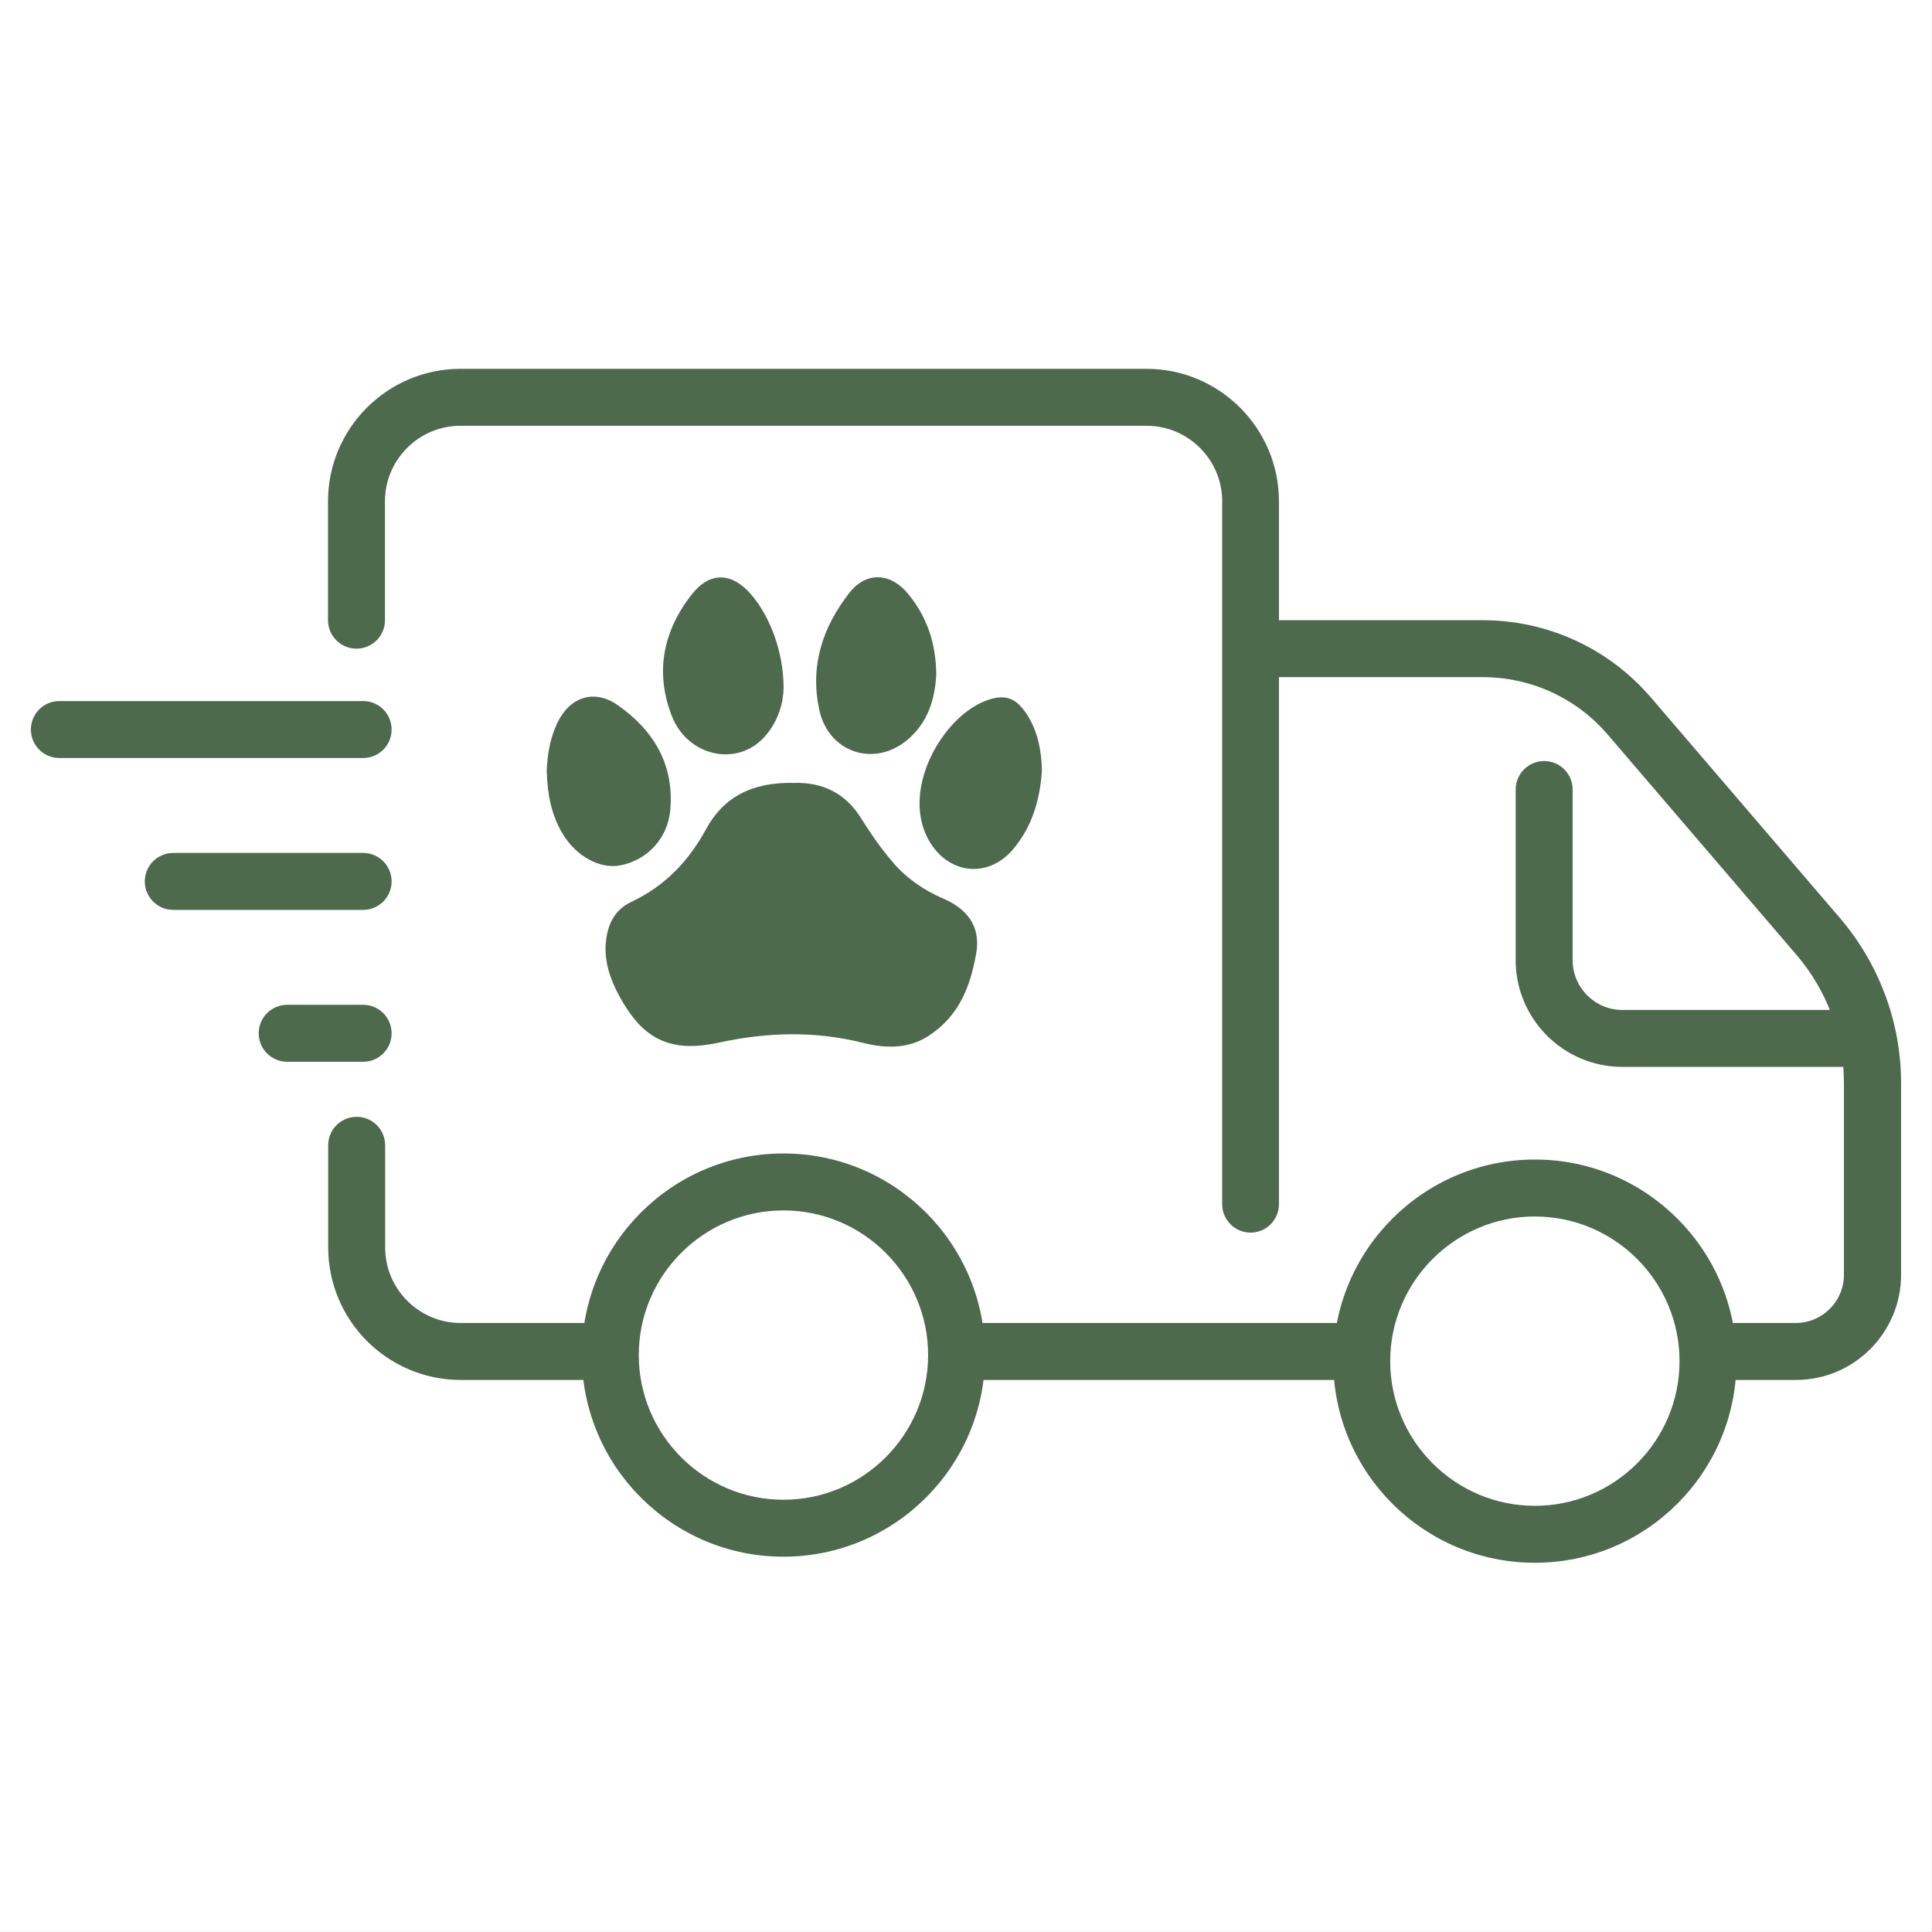 <svg version="1.0" preserveAspectRatio="xMidYMid meet" height="3125" viewBox="0 0 2343.75 2343.75" zoomAndPan="magnify" width="3125" xmlns:xlink="http://www.w3.org/1999/xlink" xmlns="http://www.w3.org/2000/svg"><rect x="0" y="0" width="2343.75" height="2343.75" fill="#333333" stroke="none"/><defs><clipPath id="239656a073"><path clip-rule="nonzero" d="M 0 0 L 2343.5 0 L 2343.5 2343.5 L 0 2343.5 Z M 0 0"></path></clipPath><clipPath id="41cc0ddf87"><path clip-rule="nonzero" d="M 1501 752 L 2306.785 752 L 2306.785 1675 L 1501 1675 Z M 1501 752"></path></clipPath><clipPath id="d46c954161"><path clip-rule="nonzero" d="M 397 447.43 L 1552 447.43 L 1552 1496 L 397 1496 Z M 397 447.43"></path></clipPath><clipPath id="9f04ad189c"><path clip-rule="nonzero" d="M 610.777 648.098 L 1316.453 648.098 L 1316.453 1322.273 L 610.777 1322.273 Z M 610.777 648.098"></path></clipPath></defs><g clip-path="url(#239656a073)"><path fill-rule="nonzero" fill-opacity="1" d="M 0 0 L 2343.5 0 L 2343.5 2343.5 L 0 2343.5 Z M 0 0" fill="#ffffff"></path><path fill-rule="nonzero" fill-opacity="1" d="M 0 0 L 2343.5 0 L 2343.5 2343.5 L 0 2343.5 Z M 0 0" fill="#ffffff"></path></g><path fill-rule="nonzero" fill-opacity="1" d="M 440.52 919.562 L 72.027 919.562 C 52.91 919.562 37.48 904.129 37.48 885.016 C 37.48 865.898 52.91 850.469 72.027 850.469 L 440.52 850.469 C 459.633 850.469 475.066 865.898 475.066 885.016 C 475.066 904.129 459.633 919.562 440.52 919.562 Z M 440.52 919.562" fill="#4d6a4d"></path><path fill-rule="nonzero" fill-opacity="1" d="M 440.52 1103.809 L 210.211 1103.809 C 191.098 1103.809 175.664 1088.375 175.664 1069.262 C 175.664 1050.145 191.098 1034.715 210.211 1034.715 L 440.52 1034.715 C 459.633 1034.715 475.066 1050.145 475.066 1069.262 C 475.066 1088.375 459.633 1103.809 440.52 1103.809 Z M 440.52 1103.809" fill="#4d6a4d"></path><path fill-rule="nonzero" fill-opacity="1" d="M 440.52 1288.055 L 348.395 1288.055 C 329.281 1288.055 313.852 1272.621 313.852 1253.508 C 313.852 1234.391 329.281 1218.961 348.395 1218.961 L 440.52 1218.961 C 459.633 1218.961 475.066 1234.391 475.066 1253.508 C 475.066 1272.621 459.633 1288.055 440.52 1288.055 Z M 440.52 1288.055" fill="#4d6a4d"></path><g clip-path="url(#41cc0ddf87)"><path fill-rule="nonzero" fill-opacity="1" d="M 2178.418 1674.047 L 2086.758 1674.047 C 2067.641 1674.047 2052.211 1658.617 2052.211 1639.504 C 2052.211 1620.387 2067.641 1604.957 2086.758 1604.957 L 2178.418 1604.957 C 2210.664 1604.957 2236.918 1578.703 2236.918 1546.457 L 2236.918 1313.848 C 2236.918 1256.961 2216.422 1201.688 2179.57 1158.621 L 1950.414 891.234 C 1912.414 846.785 1857.141 821.449 1798.645 821.449 L 1535.633 821.449 C 1516.516 821.449 1501.086 806.02 1501.086 786.902 C 1501.086 767.789 1516.516 752.359 1535.633 752.359 L 1798.645 752.359 C 1877.406 752.359 1951.797 786.672 2002.926 846.324 L 2232.082 1113.711 C 2279.754 1169.445 2306.242 1240.609 2306.242 1313.848 L 2306.242 1546.457 C 2306.242 1616.703 2249.125 1674.047 2178.648 1674.047 Z M 2178.418 1674.047" fill="#4d6a4d"></path></g><path fill-rule="nonzero" fill-opacity="1" d="M 1640.191 1674.047 L 1177.965 1674.047 C 1158.848 1674.047 1143.418 1658.617 1143.418 1639.504 C 1143.418 1620.387 1158.848 1604.957 1177.965 1604.957 L 1640.191 1604.957 C 1659.309 1604.957 1674.738 1620.387 1674.738 1639.504 C 1674.738 1658.617 1659.309 1674.047 1640.191 1674.047 Z M 1640.191 1674.047" fill="#4d6a4d"></path><path fill-rule="nonzero" fill-opacity="1" d="M 730.707 1674.047 L 558.898 1674.047 C 470.23 1674.047 398.145 1601.961 398.145 1513.293 L 398.145 1389.387 C 398.145 1370.273 413.574 1354.844 432.688 1354.844 C 451.805 1354.844 467.234 1370.273 467.234 1389.387 L 467.234 1513.293 C 467.234 1563.961 508.461 1604.957 558.898 1604.957 L 730.707 1604.957 C 749.82 1604.957 765.254 1620.387 765.254 1639.504 C 765.254 1658.617 749.82 1674.047 730.707 1674.047 Z M 730.707 1674.047" fill="#4d6a4d"></path><g clip-path="url(#d46c954161)"><path fill-rule="nonzero" fill-opacity="1" d="M 1517.207 1495.328 C 1498.09 1495.328 1482.66 1479.898 1482.66 1460.785 L 1482.66 608.184 C 1482.66 557.52 1441.438 516.523 1391 516.523 L 558.668 516.523 C 508 516.523 467.004 557.75 467.004 608.184 L 467.004 752.359 C 467.004 771.473 451.574 786.902 432.457 786.902 C 413.344 786.902 397.914 771.473 397.914 752.359 L 397.914 608.184 C 397.914 519.516 470 447.43 558.668 447.43 L 1390.77 447.43 C 1479.438 447.43 1551.523 519.516 1551.523 608.184 L 1551.523 1460.785 C 1551.523 1479.898 1536.094 1495.328 1516.977 1495.328 Z M 1517.207 1495.328" fill="#4d6a4d"></path></g><path fill-rule="nonzero" fill-opacity="1" d="M 950.422 1888.465 C 815.461 1888.465 705.832 1778.84 705.832 1643.879 C 705.832 1508.918 815.461 1399.293 950.422 1399.293 C 1085.379 1399.293 1195.008 1508.918 1195.008 1643.879 C 1195.008 1778.84 1085.379 1888.465 950.422 1888.465 Z M 950.422 1468.383 C 853.691 1468.383 774.926 1547.148 774.926 1643.879 C 774.926 1740.609 853.691 1819.371 950.422 1819.371 C 1047.148 1819.371 1125.914 1740.609 1125.914 1643.879 C 1125.914 1547.148 1047.148 1468.383 950.422 1468.383 Z M 950.422 1468.383" fill="#4d6a4d"></path><path fill-rule="nonzero" fill-opacity="1" d="M 1861.977 1895.836 C 1727.016 1895.836 1617.391 1786.207 1617.391 1651.25 C 1617.391 1516.289 1727.016 1406.66 1861.977 1406.66 C 1996.938 1406.66 2106.562 1516.289 2106.562 1651.25 C 2106.562 1786.207 1996.938 1895.836 1861.977 1895.836 Z M 1861.977 1475.754 C 1765.25 1475.754 1686.484 1554.52 1686.484 1651.25 C 1686.484 1747.977 1765.25 1826.742 1861.977 1826.742 C 1958.707 1826.742 2037.473 1747.977 2037.473 1651.25 C 2037.473 1554.52 1958.707 1475.754 1861.977 1475.754 Z M 1861.977 1475.754" fill="#4d6a4d"></path><path fill-rule="nonzero" fill-opacity="1" d="M 2265.938 1294.273 L 1968.148 1294.273 C 1896.754 1294.273 1838.715 1236.234 1838.715 1164.84 L 1838.715 957.793 C 1838.715 938.676 1854.148 923.246 1873.262 923.246 C 1892.379 923.246 1907.809 938.676 1907.809 957.793 L 1907.809 1164.84 C 1907.809 1198.004 1934.754 1225.18 1968.148 1225.18 L 2265.938 1225.18 C 2285.051 1225.18 2300.484 1240.609 2300.484 1259.727 C 2300.484 1278.84 2285.051 1294.273 2265.938 1294.273 Z M 2265.938 1294.273" fill="#4d6a4d"></path><g clip-path="url(#9f04ad189c)"><path fill-rule="nonzero" fill-opacity="1" d="M 1316.332 933.43 C 1315.453 896.648 1307.637 867.418 1291.719 841.43 C 1272.277 809.68 1246.461 793.578 1214.996 793.578 C 1205.992 793.578 1196.805 795.004 1187.156 797.828 C 1183.305 755.723 1168.48 719.348 1142.043 687.09 C 1121.277 661.836 1093.809 647.934 1064.691 647.934 C 1035.602 647.934 1008.789 661.758 989.195 686.828 C 982.145 695.848 975.898 704.992 970.289 714.234 C 964.582 704.637 958.25 695.617 951.266 687.441 C 923.531 654.961 894.121 648.145 874.336 648.145 C 845.578 648.145 818.41 662.641 797.844 688.945 C 771.25 722.941 756.145 760.328 752.84 798.715 C 742.004 794.816 730.832 792.734 719.656 792.734 C 681.09 792.734 647.09 815.887 628.734 854.629 C 617.906 877.426 612.078 903.141 610.902 933.238 L 610.84 935 L 610.887 936.766 C 612.035 977.211 620.371 1009.234 637.086 1037.477 C 651.633 1062.121 672.492 1081.027 696.023 1092.066 C 691.664 1100.402 688.18 1109.434 685.879 1119.293 C 673.461 1172.828 694.906 1216.785 712.113 1245.176 C 743.113 1296.395 784.273 1321.293 837.941 1321.293 C 851.918 1321.293 866.527 1319.598 882.586 1316.105 C 938.711 1303.914 986.516 1303.914 1034.742 1316.02 C 1050.891 1320.078 1065.84 1322.047 1080.449 1322.047 C 1107.781 1322.047 1132.613 1314.969 1154.25 1301.023 C 1211.414 1264.195 1227.824 1209.672 1235.734 1166.258 C 1240.371 1140.734 1236.965 1117.027 1226.578 1096.602 C 1242.598 1089.305 1257.227 1078.117 1269.578 1063.375 C 1297.656 1029.816 1312.914 988.836 1316.238 938.09 L 1316.387 935.762 Z M 1206.152 903.582 C 1209.391 911.551 1211.105 921.188 1211.566 933.602 C 1209.48 960.57 1202.367 980.5 1189.277 996.145 C 1185.789 1000.312 1182.734 1001.789 1181.184 1001.789 C 1178.902 1001.789 1174.965 998.855 1171.711 992.406 C 1166.145 981.391 1166.738 965.18 1173.34 947.934 C 1181.055 927.75 1194.586 911.668 1206.152 903.582 Z M 1065.656 759.5 C 1077.352 775.961 1082.898 794.035 1083.426 816.961 C 1081.742 842.215 1074.133 851.699 1066.871 857.625 C 1063.109 860.688 1059.367 862.309 1056.035 862.309 C 1048.57 862.309 1045.922 853.914 1045.129 850.289 C 1038.152 818.555 1044.68 789.488 1065.656 759.5 Z M 875.367 760.184 C 889.32 779.227 898.164 807.562 898.227 833.922 C 898.219 835.387 897.867 848.543 888.57 858.793 C 886.141 861.484 883.484 862.738 880.215 862.738 C 874.746 862.738 867.535 859.215 863.695 849.312 C 851.441 817.742 855.121 789.23 875.367 760.184 Z M 722.766 900.805 C 760.07 928.301 762.844 956.359 760.969 977.93 C 760.074 988.27 753.352 996 743.305 998.25 C 740.805 997.852 733.059 994.047 727.242 984.195 C 720.004 971.965 716.402 956.914 715.629 935.578 C 716.32 921.402 718.656 910.008 722.766 900.805 Z M 1132.695 1147.512 C 1126.25 1182.875 1116.719 1200.621 1097.52 1212.992 C 1094.637 1214.848 1089.73 1217.32 1080.449 1217.32 C 1074.637 1217.32 1067.84 1216.359 1060.246 1214.449 C 1028.164 1206.391 995.008 1202.305 961.699 1202.305 C 929.004 1202.305 895.863 1206.051 860.355 1213.762 C 851.797 1215.617 844.258 1216.559 837.938 1216.559 C 825.801 1216.559 816.094 1214.719 801.688 1190.922 C 785.805 1164.711 785.801 1151.965 787.871 1143.031 C 788.043 1142.32 788.203 1141.801 788.328 1141.43 C 837.352 1118.199 874.797 1081.883 902.773 1030.434 C 910.789 1015.707 923.09 1002.074 958.523 1002.074 C 959.762 1002.074 961.004 1002.094 962.273 1002.129 L 963.758 1002.168 L 965.238 1002.125 C 965.898 1002.105 966.559 1002.098 967.207 1002.098 C 982.453 1002.098 991.812 1007.109 999.539 1019.406 C 1010.469 1036.773 1025.418 1059.492 1044.25 1081.184 C 1065.234 1105.379 1092.074 1124.633 1124.012 1138.422 C 1129.848 1140.941 1132.273 1143.082 1133.023 1143.855 C 1133.055 1144.418 1133.047 1145.594 1132.695 1147.512 Z M 1132.695 1147.512" fill="#ffffff"></path></g><path fill-rule="evenodd" fill-opacity="1" d="M 963.66 949.785 C 998.355 948.738 1025.918 962.941 1043.871 991.527 C 1055.914 1010.676 1068.641 1029.395 1083.809 1046.867 C 1100.168 1065.723 1120.676 1079.941 1144.758 1090.332 C 1176.73 1104.129 1189.586 1127.344 1184.219 1156.898 C 1177.207 1195.355 1164.559 1232.098 1125.895 1257.008 C 1101.426 1272.781 1073.273 1271.711 1047.504 1265.238 C 988.336 1250.387 930.855 1252.051 871.48 1264.934 C 816.211 1276.949 783.531 1262.043 756.91 1218.062 C 740.578 1191.102 729.578 1162.656 736.891 1131.129 C 740.629 1115.125 749.289 1101.957 765.734 1094.199 C 808.383 1074.035 836.379 1042.934 856.785 1005.406 C 877.465 967.387 912.207 948.414 963.66 949.785 Z M 963.66 949.785" fill="#4d6a4d"></path><path fill-rule="evenodd" fill-opacity="1" d="M 1135.816 818.094 C 1134.27 846.344 1126.629 876.441 1099.969 898.195 C 1059.543 931.184 1005.152 912.441 993.988 861.523 C 982.242 808.086 997.812 760.816 1030.449 719.09 C 1050.773 693.078 1080.426 694.598 1101.602 720.344 C 1123.785 747.422 1135.352 778.551 1135.816 818.094 Z M 1135.816 818.094" fill="#4d6a4d"></path><path fill-rule="evenodd" fill-opacity="1" d="M 950.59 834.254 C 950.492 850.211 945.266 874.219 927.426 893.902 C 894.133 930.746 834.125 917.914 814.875 868.258 C 794.289 815.203 804.594 765.301 839.09 721.211 C 861.152 692.988 888.152 694.16 911.449 721.441 C 934.324 748.242 950.492 790.848 950.59 834.254 Z M 950.59 834.254" fill="#4d6a4d"></path><path fill-rule="evenodd" fill-opacity="1" d="M 663.227 935.273 C 663.969 916.273 667.086 895.945 676.039 877.086 C 690.941 845.637 720.656 835.473 748.961 855.16 C 792.672 885.516 817.945 927.113 813.141 982.445 C 810.168 1016.707 785.605 1043.223 752.996 1049.719 C 727.738 1054.785 698.59 1038.648 682.184 1010.859 C 668.676 988.035 664.02 963.059 663.227 935.273 Z M 663.227 935.273" fill="#4d6a4d"></path><path fill-rule="evenodd" fill-opacity="1" d="M 1263.98 934.676 C 1261.715 969.332 1252.504 1002.176 1229.414 1029.773 C 1197.688 1067.641 1147.266 1060.121 1124.973 1016.02 C 1094.34 955.414 1143.629 870.434 1195.125 850.363 C 1219.266 840.941 1233.328 846.352 1247.062 868.773 C 1259.328 888.801 1263.422 910.957 1263.98 934.676 Z M 1263.98 934.676" fill="#4d6a4d"></path></svg>
